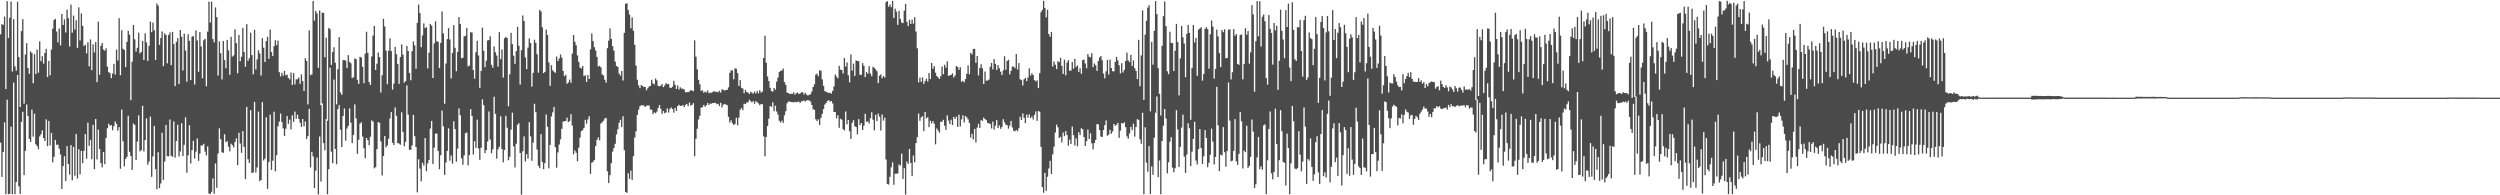 <?xml version="1.0" encoding="UTF-8"?>
<svg xmlns="http://www.w3.org/2000/svg" width="1920" height="150">
  <path d="M0 26.354h1v83.237H0zM1 18.421h1v117.457H1zM2 19.195h1v97.558H2zM3 12.801h1v81.199H3zM4 68.402h1v80.763H4zM5 0.871h1v75.662H5zM6 29.210h1v119.918H6zM7 13.684h1v135.211H7zM8 1.124h1v96.124H8zM9 54.927h1v94.109H9zM10 14.751h1v48.690H10zM11 51.000h1v98.141H11zM12 54.247h1v85.538H12zM13 1.331h1v56.264H13zM14 43.811h1v99.287H14zM15 82.174h1v66.781H15zM16 23.885h1v69.693H16zM17 14.695h1v71.183H17zM18 79.596h1v54.866H18zM19 41.879h1v73.919H19zM20 33.103h1v47.176H20zM21 52.108h1v36.857H21zM22 56.660h1v50.031H22zM23 39.483h1v69.465H23zM24 40.762h1v43.466H24zM25 63.869h1v41.067H25zM26 41.607h1v45.761H26zM27 56.897h1v53.900H27zM28 38.017h1v74.195H28zM29 55.785h1v58.848H29zM30 31.755h1v73.034H30zM31 46.999h1v56.110H31zM32 43.103h1v57.035H32zM33 48.848h1v57.182H33zM34 40.685h1v67.613H34zM35 37.551h1v54.084H35zM36 59.192h1v53.072H36zM37 46.817h1v46.082H37zM38 57.746h1v53.910H38zM39 38.024h1v64.060H39zM40 22.022h1v102.668H40zM41 15.302h1v105.103H41zM42 14.423h1v93.007H42zM43 24.161h1v87.049H43zM44 32.624h1v78.481H44zM45 21.878h1v92.249H45zM46 34.817h1v83.812H46zM47 10.728h1v134.376H47zM48 19.144h1v108.380H48zM49 14.837h1v105.158H49zM50 25.008h1v114.060H50zM51 7.392h1v104.820H51zM52 13.909h1v112.124H52zM53 35.732h1v98.359H53zM54 3.534h1v107.899H54zM55 25.085h1v113.401H55zM56 11.973h1v100.860H56zM57 22.712h1v112.256H57zM58 15.544h1v87.335H58zM59 36.826h1v100.314H59zM60 5.637h1v109.024H60zM61 31.021h1v102.919H61zM62 10.321h1v105.559H62zM63 19.873h1v105.358H63zM64 35.266h1v80.557H64zM65 34.299h1v68.671H65zM66 41.001h1v80.906H66zM67 32.390h1v61.821H67zM68 50.953h1v61.054H68zM69 30.298h1v77.128H69zM70 53.845h1v68.403H70zM71 34.071h1v61.834H71zM72 40.297h1v89.649H72zM73 32.350h1v59.034H73zM74 63.090h1v59.382H74zM75 16.613h1v82.919H75zM76 57.384h1v57.112H76zM77 35.229h1v90.045H77zM78 33.099h1v95.451H78zM79 38.161h1v78.548H79zM80 38.922h1v87.159H80zM81 37.134h1v68.749H81zM82 51.164h1v47.319H82zM83 55.382h1v39.644H83zM84 56.218h1v40.355H84zM85 60.023h1v35.992H85zM86 56.547h1v43.481H86zM87 48.982h1v47.904H87zM88 57.261h1v36.044H88zM89 38.113h1v57.017H89zM90 46.423h1v53.952H90zM91 13.919h1v83.702H91zM92 57.756h1v71.885H92zM93 23.267h1v60.834H93zM94 37.453h1v71.046H94zM95 38.410h1v89.380H95zM96 51.518h1v70.661H96zM97 32.161h1v88.306H97zM98 23.651h1v65.227H98zM99 26.618h1v89.954H99zM100 76.946h1v42.844H100zM101 47.392h1v83.122H101zM102 19.152h1v75.766H102zM103 30.219h1v65.663H103zM104 39.583h1v83.280H104zM105 36.706h1v72.117H105zM106 25.120h1v63.521H106zM107 40.947h1v75.285H107zM108 39.875h1v75.427H108zM109 31.486h1v49.810H109zM110 46.064h1v70.220H110zM111 25.581h1v81.995H111zM112 32.552h1v58.380H112zM113 46.784h1v79.676H113zM114 35.161h1v88.891H114zM115 16.562h1v72.990H115zM116 24.687h1v111.134H116zM117 17.321h1v102.786H117zM118 23.229h1v73.498H118zM119 45.990h1v83.890H119zM120 2.645h1v142.670H120zM121 4.329h1v112.555H121zM122 34.503h1v109.971H122zM123 29.245h1v111.656H123zM124 24.179h1v77.827H124zM125 50.807h1v87.324H125zM126 25.599h1v98.478H126zM127 26.910h1v69.102H127zM128 48.663h1v71.295H128zM129 26.842h1v93.232H129zM130 24.879h1v66.871H130zM131 50.014h1v69.690H131zM132 24.479h1v95.972H132zM133 33.842h1v59.453H133zM134 66.172h1v54.902H134zM135 32.140h1v76.107H135zM136 29.271h1v66.484H136zM137 64.565h1v55.680H137zM138 23.051h1v93.217H138zM139 28.207h1v66.471H139zM140 54.125h1v65.735H140zM141 25.832h1v85.387H141zM142 38.824h1v51.262H142zM143 62.731h1v69.913H143zM144 26.321h1v93.047H144zM145 31.374h1v64.821H145zM146 61.496h1v64.119H146zM147 28.200h1v87.097H147zM148 27.689h1v80.468H148zM149 64.871h1v56.885H149zM150 23.345h1v93.152H150zM151 31.089h1v75.271H151zM152 55.079h1v68.470H152zM153 24.599h1v93.402H153zM154 35.705h1v76.015H154zM155 60.068h1v51.631H155zM156 30.871h1v79.546H156zM157 29.775h1v86.618H157zM158 66.268h1v53.018H158zM159 24.263h1v88.173H159zM160 1.221h1v147.387H160zM161 17.297h1v131.676H161zM162 1.281h1v146.003H162zM163 30.010h1v106.977H163zM164 32.495h1v116.228H164zM165 5.704h1v119.789H165zM166 13.120h1v131.127H166zM167 58.083h1v59.826H167zM168 31.837h1v66.792H168zM169 40.860h1v66.058H169zM170 61.012h1v55.943H170zM171 31.417h1v85.994H171zM172 46.138h1v56.967H172zM173 52.465h1v56.745H173zM174 30.595h1v77.836H174zM175 38.651h1v74.056H175zM176 57.437h1v58.794H176zM177 28.270h1v82.082H177zM178 43.495h1v67.978H178zM179 42.542h1v70.654H179zM180 22.595h1v86.445H180zM181 33.197h1v73.161H181zM182 56.266h1v70.565H182zM183 26.890h1v75.121H183zM184 47.035h1v63.228H184zM185 43.638h1v73.779H185zM186 21.382h1v79.217H186zM187 40.028h1v72.784H187zM188 51.299h1v86.255H188zM189 18.516h1v63.616H189zM190 46.754h1v75.567H190zM191 44.698h1v80.480H191zM192 25.126h1v59.460H192zM193 42.328h1v90.485H193zM194 57.062h1v75.374H194zM195 22.834h1v55.465H195zM196 53.427h1v79.047H196zM197 45.600h1v83.003H197zM198 38.615h1v47.104H198zM199 41.081h1v98.027H199zM200 57.986h1v80.258H200zM201 29.265h1v49.193H201zM202 36.584h1v86.650H202zM203 47.598h1v74.183H203zM204 31.573h1v58.521H204zM205 28.257h1v116.805H205zM206 45.155h1v79.302H206zM207 22.669h1v65.376H207zM208 40.001h1v90.477H208zM209 43.128h1v80.314H209zM210 35.430h1v50.326H210zM211 30.855h1v100.726H211zM212 34.739h1v84.398H212zM213 31.191h1v65.850H213zM214 55.426h1v37.990H214zM215 58.727h1v28.495H215zM216 55.893h1v37.846H216zM217 58.047h1v40.566H217zM218 54.529h1v49.863H218zM219 57.841h1v40.995H219zM220 57.303h1v31.732H220zM221 59.926h1v35.182H221zM222 60.977h1v30.918H222zM223 55.743h1v43.656H223zM224 65.226h1v23.357H224zM225 56.206h1v37.318H225zM226 64.792h1v20.924H226zM227 60.920h1v30.272H227zM228 60.899h1v27.209H228zM229 59.515h1v31.899H229zM230 64.394h1v29.843H230zM231 57.138h1v40.285H231zM232 62.317h1v29.073H232zM233 69.898h1v27.102H233zM234 44.709h1v48.547H234zM235 46.795h1v59.917H235zM236 80.159h1v24.416H236zM237 23.311h1v60.314H237zM238 57.765h1v70.816H238zM239 57.077h1v59.550H239zM240 0.760h1v119.368H240zM241 15.830h1v128.552H241zM242 8.369h1v122.725H242zM243 10.269h1v110.751H243zM244 52.080h1v97.167H244zM245 8.021h1v96.770H245zM246 80.825h1v58.631H246zM247 9.734h1v69.677H247zM248 9.932h1v100.009H248zM249 44.054h1v71.329H249zM250 28.984h1v62.575H250zM251 92.716h1v56.412H251zM252 21.467h1v108.462H252zM253 22.398h1v29.593H253zM254 49.836h1v66.667H254zM255 40.015h1v85.315H255zM256 36.311h1v24.801H256zM257 48.174h1v66.315H257zM258 80.159h1v45.978H258zM259 53.165h1v30.602H259zM260 28.498h1v52.233H260zM261 71.060h1v28.516H261zM262 72.830h1v40.063H262zM263 46.168h1v42.923H263zM264 46.134h1v37.094H264zM265 46.604h1v61.497H265zM266 52.253h1v46.440H266zM267 42.333h1v54.347H267zM268 47.468h1v35.785H268zM269 48.570h1v45.662H269zM270 59.974h1v49.968H270zM271 59.331h1v44.316H271zM272 44.875h1v35.301H272zM273 45.487h1v45.420H273zM274 61.273h1v56.896H274zM275 64.415h1v42.900H275zM276 43.633h1v51.360H276zM277 44.210h1v49.735H277zM278 51.336h1v53.518H278zM279 63.923h1v49.961H279zM280 41.196h1v80.290H280zM281 24.371h1v81.627H281zM282 40.539h1v67.113H282zM283 63.084h1v48.414H283zM284 65.209h1v39.786H284zM285 43.435h1v49.052H285zM286 27.314h1v66.063H286zM287 19.884h1v109.409H287zM288 53.781h1v74.570H288zM289 48.938h1v65.593H289zM290 40.316h1v53.389H290zM291 43.771h1v50.657H291zM292 71.047h1v37.580H292zM293 57.773h1v76.998H293zM294 14.442h1v105.374H294zM295 20.307h1v84.186H295zM296 38.873h1v74.278H296zM297 64.649h1v47.001H297zM298 38.985h1v67.556H298zM299 29.393h1v61.620H299zM300 39.244h1v46.835H300zM301 68.831h1v40.777H301zM302 64.197h1v47.157H302zM303 35.980h1v46.575H303zM304 41.644h1v47.335H304zM305 49.244h1v60.653H305zM306 64.412h1v45.859H306zM307 43.811h1v67.344H307zM308 34.077h1v52.179H308zM309 42.040h1v59.379H309zM310 63.402h1v48.906H310zM311 62.384h1v46.594H311zM312 35.220h1v30.432H312zM313 39.146h1v48.873H313zM314 56.087h1v58.957H314zM315 61.624h1v53.427H315zM316 39.330h1v72.330H316zM317 31.837h1v56.423H317zM318 34.886h1v69.725H318zM319 52.813h1v60.107H319zM320 17.568h1v130.159H320zM321 3.474h1v118.839H321zM322 10.101h1v119.392H322zM323 36.225h1v102.970H323zM324 27.205h1v97.765H324zM325 17.947h1v109.305H325zM326 21.604h1v84.374H326zM327 20.875h1v110.613H327zM328 52.555h1v72.961H328zM329 40.442h1v82.402H329zM330 18.477h1v80.289H330zM331 19.680h1v73.196H331zM332 59.910h1v66.021H332zM333 33.378h1v80.025H333zM334 16.389h1v86.163H334zM335 31.763h1v70.858H335zM336 32.127h1v83.809H336zM337 52.250h1v77.737H337zM338 32.951h1v86.260H338zM339 8.884h1v76.012H339zM340 25.655h1v71.349H340zM341 79.682h1v54.635H341zM342 48.819h1v75.941H342zM343 30.043h1v85.856H343zM344 21.568h1v76.985H344zM345 30.310h1v93.096H345zM346 60.273h1v59.132H346zM347 40.658h1v85.033H347zM348 19.375h1v73.783H348zM349 36.715h1v62.448H349zM350 54.756h1v69.481H350zM351 39.840h1v74.272H351zM352 13.040h1v70.226H352zM353 18.390h1v70.071H353zM354 44.702h1v76.962H354zM355 44.298h1v82.220H355zM356 27.944h1v91.442H356zM357 27.492h1v74.866H357zM358 21.453h1v80.311H358zM359 50.996h1v76.087H359zM360 50.428h1v68.684H360zM361 24.749h1v59.082H361zM362 24.954h1v64.149H362zM363 53.788h1v64.830H363zM364 60.380h1v48.085H364zM365 40.072h1v73.497H365zM366 31.332h1v60.550H366zM367 42.596h1v71.471H367zM368 67.444h1v55.322H368zM369 54.486h1v58.997H369zM370 21.179h1v55.164H370zM371 39.018h1v41.717H371zM372 51.544h1v66.070H372zM373 46.662h1v68.515H373zM374 31.087h1v77.601H374zM375 30.755h1v54.855H375zM376 27.861h1v79.319H376zM377 49.752h1v67.949H377zM378 51.993h1v62.630H378zM379 35.651h1v38.665H379zM380 40.156h1v47.350H380zM381 42.623h1v79.248H381zM382 51.149h1v63.550H382zM383 24.619h1v88.053H383zM384 45.468h1v43.836H384zM385 38.005h1v76.407H385zM386 59.545h1v65.136H386zM387 29.387h1v85.887H387zM388 28.327h1v60.678H388zM389 29.192h1v68.912H389zM390 81.613h1v41.456H390zM391 57.047h1v63.345H391zM392 25.167h1v74.371H392zM393 33.888h1v52.641H393zM394 42.820h1v69.628H394zM395 49.000h1v79.567H395zM396 39.284h1v71.101H396zM397 20.596h1v75.180H397zM398 35.126h1v59.466H398zM399 64.991h1v52.501H399zM400 38.521h1v110.970H400zM401 11.888h1v104.306H401zM402 16.107h1v88.643H402zM403 44.059h1v80.008H403zM404 53.119h1v65.287H404zM405 36.537h1v85.264H405zM406 29.440h1v64.351H406zM407 33.036h1v71.685H407zM408 66.581h1v56.923H408zM409 55.910h1v53.545H409zM410 30.512h1v49.166H410zM411 32.947h1v53.271H411zM412 41.609h1v73.209H412zM413 55.825h1v71.468H413zM414 7.570h1v121.554H414zM415 8.780h1v94.224H415zM416 20.983h1v103.338H416zM417 56.188h1v73.756H417zM418 55.234h1v70.043H418zM419 22.748h1v65.195H419zM420 26.954h1v70.391H420zM421 47.948h1v81.318H421zM422 65.902h1v45.335H422zM423 50.094h1v39.355H423zM424 53.890h1v32.458H424zM425 55.070h1v27.055H425zM426 55.929h1v57.138H426zM427 43.420h1v85.410H427zM428 46.907h1v70.154H428zM429 44.915h1v66.062H429zM430 41.804h1v65.224H430zM431 44.281h1v54.649H431zM432 54.513h1v38.901H432zM433 58.529h1v34.614H433zM434 57.447h1v35.428H434zM435 64.351h1v26.035H435zM436 63.291h1v30.621H436zM437 61.136h1v31.756H437zM438 63.530h1v24.165H438zM439 41.141h1v55.305H439zM440 26.862h1v91.730H440zM441 32.041h1v83.503H441zM442 34.781h1v82.542H442zM443 42.547h1v81.316H443zM444 47.535h1v65.861H444zM445 51.935h1v53.778H445zM446 52.571h1v48.172H446zM447 50.666h1v49.349H447zM448 58.539h1v39.684H448zM449 57.751h1v34.309H449zM450 62.988h1v31.964H450zM451 57.647h1v34.102H451zM452 60.660h1v28.654H452zM453 37.892h1v95.655H453zM454 25.647h1v99.346H454zM455 31.575h1v92.669H455zM456 36.261h1v86.619H456zM457 38.767h1v73.430H457zM458 43.698h1v63.729H458zM459 51.023h1v54.439H459zM460 50.537h1v57.302H460zM461 51.718h1v43.174H461zM462 57.130h1v36.770H462zM463 57.957h1v34.775H463zM464 61.250h1v29.763H464zM465 63.418h1v27.159H465zM466 37.008h1v94.563H466zM467 31.204h1v109.402H467zM468 21.770h1v112.731H468zM469 29.891h1v95.399H469zM470 35.485h1v80.921H470zM471 38.789h1v74.867H471zM472 47.308h1v63.138H472zM473 50.684h1v52.557H473zM474 51.419h1v47.881H474zM475 56.503h1v37.870H475zM476 58.038h1v33.995H476zM477 54.501h1v43.112H477zM478 61.870h1v27.422H478zM479 25.215h1v90.210H479zM480 2.838h1v144.601H480zM481 2.560h1v145.548H481zM482 7.801h1v125.208H482zM483 11.210h1v126.092H483zM484 21.716h1v109.328H484zM485 13.333h1v124.780H485zM486 23.669h1v96.303H486zM487 34.379h1v71.261H487zM488 50.393h1v50.525H488zM489 61.219h1v27.059H489zM490 65.618h1v18.666H490zM491 67.719h1v13.869H491zM492 65.319h1v15.453H492zM493 66.079h1v14.886H493zM494 66.862h1v14.122H494zM495 66.731h1v15.522H495zM496 69.370h1v11.848H496zM497 67.767h1v13.226H497zM498 66.469h1v14.586H498zM499 66.010h1v18.150H499zM500 61.290h1v22.866H500zM501 64.072h1v23.565H501zM502 64.801h1v21.494H502zM503 60.306h1v26.619H503zM504 61.707h1v24.009H504zM505 65.929h1v16.966H505zM506 66.238h1v14.356H506zM507 65.775h1v17.804H507zM508 64.584h1v22.858H508zM509 66.918h1v18.314H509zM510 65.575h1v21.400H510zM511 63.780h1v22.578H511zM512 64.669h1v18.548H512zM513 64.453h1v22.016H513zM514 67.343h1v16.297H514zM515 67.509h1v15.049H515zM516 66.510h1v17.259H516zM517 62.062h1v24.500H517zM518 65.025h1v17.800H518zM519 68.346h1v16.865H519zM520 65.619h1v15.785H520zM521 68.763h1v11.697H521zM522 67.073h1v14.341H522zM523 68.138h1v13.093H523zM524 68.084h1v12.606H524zM525 68.767h1v13.533H525zM526 70.901h1v9.651H526zM527 70.700h1v9.054H527zM528 70.777h1v10.754H528zM529 70.223h1v8.495H529zM530 69.321h1v11.781H530zM531 69.445h1v11.086H531zM532 70.025h1v9.226H532zM533 30.996h1v88.987H533zM534 43.508h1v63.098H534zM535 53.259h1v45.628H535zM536 61.297h1v30.456H536zM537 64.787h1v24.123H537zM538 69.789h1v12.884H538zM539 69.318h1v13.005H539zM540 71.184h1v9.418H540zM541 70.352h1v11.634H541zM542 70.950h1v9.881H542zM543 69.476h1v9.597H543zM544 71.568h1v9.033H544zM545 71.109h1v8.434H545zM546 71.235h1v8.433H546zM547 70.562h1v8.451H547zM548 69.921h1v9.249H548zM549 70.746h1v8.219H549zM550 70.410h1v9.661H550zM551 70.853h1v8.850H551zM552 69.740h1v11.704H552zM553 71.047h1v7.904H553zM554 68.630h1v13.893H554zM555 68.925h1v11.483H555zM556 69.559h1v10.248H556zM557 69.039h1v11.280H557zM558 69.057h1v11.752H558zM559 67.085h1v22.613H559zM560 55.928h1v38.193H560zM561 53.990h1v38.349H561zM562 54.076h1v40.546H562zM563 60.896h1v35.089H563zM564 52.464h1v42.725H564zM565 52.795h1v37.633H565zM566 56.109h1v40.161H566zM567 65.979h1v24.354H567zM568 61.498h1v22.750H568zM569 67.419h1v15.457H569zM570 68.008h1v16.694H570zM571 71.582h1v8.019H571zM572 68.947h1v11.022H572zM573 70.617h1v8.068H573zM574 71.050h1v7.519H574zM575 72.184h1v4.447H575zM576 70.457h1v7.232H576zM577 71.150h1v7.546H577zM578 71.923h1v5.740H578zM579 70.339h1v9.359H579zM580 71.783h1v5.885H580zM581 69.925h1v8.596H581zM582 71.644h1v7.783H582zM583 69.281h1v11.533H583zM584 71.054h1v8.749H584zM585 70.300h1v9.776H585zM586 44.557h1v60.214H586zM587 27.380h1v92.647H587zM588 48.223h1v56.959H588zM589 58.728h1v38.074H589zM590 62.253h1v28.864H590zM591 67.444h1v13.973H591zM592 69.904h1v12.166H592zM593 70.448h1v8.149H593zM594 67.536h1v17.850H594zM595 68.878h1v12.316H595zM596 62.707h1v22.964H596zM597 59.567h1v28.520H597zM598 55.273h1v37.428H598zM599 54.386h1v39.739H599zM600 54.164h1v38.524H600zM601 52.642h1v41.712H601zM602 63.024h1v25.576H602zM603 65.104h1v20.367H603zM604 71.070h1v8.307H604zM605 71.477h1v6.575H605zM606 72.191h1v5.735H606zM607 71.944h1v6.449H607zM608 72.184h1v6.195H608zM609 70.909h1v7.757H609zM610 72.600h1v5.580H610zM611 71.566h1v6.975H611zM612 71.079h1v7.169H612zM613 72.196h1v5.854H613zM614 71.782h1v7.273H614zM615 70.916h1v6.938H615zM616 70.881h1v6.717H616zM617 72.627h1v4.546H617zM618 71.266h1v6.726H618zM619 72.629h1v4.477H619zM620 73.346h1v3.633H620zM621 72.855h1v4.342H621zM622 72.337h1v5.676H622zM623 70.267h1v10.349H623zM624 66.810h1v17.014H624zM625 64.669h1v19.740H625zM626 57.426h1v34.132H626zM627 56.575h1v36.461H627zM628 58.590h1v33.086H628zM629 53.983h1v42.044H629zM630 54.374h1v36.148H630zM631 60.995h1v26.476H631zM632 65.915h1v17.902H632zM633 69.972h1v10.331H633zM634 70.492h1v8.561H634zM635 71.077h1v6.464H635zM636 71.377h1v5.505H636zM637 71.287h1v6.832H637zM638 71.883h1v5.689H638zM639 69.801h1v9.648H639zM640 66.381h1v19.511H640zM641 57.316h1v28.726H641zM642 58.780h1v32.152H642zM643 60.144h1v28.376H643zM644 50.516h1v47.625H644zM645 53.465h1v37.767H645zM646 53.754h1v38.154H646zM647 56.451h1v42.740H647zM648 44.471h1v55.788H648zM649 51.119h1v34.505H649zM650 47.974h1v47.508H650zM651 57.783h1v34.321H651zM652 63.217h1v37.590H652zM653 41.826h1v64.854H653zM654 54.232h1v40.141H654zM655 48.866h1v43.484H655zM656 58.341h1v38.676H656zM657 46.325h1v51.278H657zM658 46.863h1v56.377H658zM659 47.004h1v44.508H659zM660 57.503h1v38.550H660zM661 57.390h1v37.049H661zM662 48.471h1v51.350H662zM663 50.611h1v45.932H663zM664 59.210h1v28.131H664zM665 55.337h1v38.190H665zM666 56.646h1v36.578H666zM667 50.828h1v43.974H667zM668 56.401h1v34.375H668zM669 58.446h1v27.762H669zM670 51.142h1v40.801H670zM671 52.191h1v47.879H671zM672 53.231h1v34.982H672zM673 54.675h1v38.246H673zM674 63.802h1v23.375H674zM675 58.110h1v31.470H675zM676 57.155h1v43.088H676zM677 60.128h1v27.812H677zM678 58.383h1v34.238H678zM679 59.568h1v30.796H679zM680 1.640h1v120.818H680zM681 0.851h1v140.406H681zM682 5.176h1v136.541H682zM683 3.489h1v132.308H683zM684 5.514h1v122.984H684zM685 0.649h1v124.061H685zM686 13.783h1v128.100H686zM687 6.664h1v126.762H687zM688 8.969h1v124.396H688zM689 19.115h1v114.090H689zM690 8.407h1v117.936H690zM691 14.565h1v112.623H691zM692 17.343h1v100.696H692zM693 17.747h1v119.687H693zM694 8.163h1v121.001H694zM695 2.989h1v146.484H695zM696 16.752h1v107.311H696zM697 20.041h1v105.853H697zM698 15.178h1v99.264H698zM699 18.356h1v106.732H699zM700 15.112h1v120.141H700zM701 18.202h1v101.230H701zM702 13.264h1v111.387H702zM703 24.209h1v85.654H703zM704 37.079h1v68.309H704zM705 63.293h1v23.926H705zM706 59.619h1v33.151H706zM707 62.754h1v27.446H707zM708 59.462h1v29.769H708zM709 64.393h1v36.341H709zM710 62.208h1v23.765H710zM711 60.422h1v30.512H711zM712 62.637h1v27.384H712zM713 55.990h1v41.646H713zM714 60.715h1v32.071H714zM715 48.314h1v46.477H715zM716 52.735h1v40.259H716zM717 50.782h1v44.229H717zM718 55.815h1v55.036H718zM719 58.394h1v40.286H719zM720 59.489h1v40.780H720zM721 60.612h1v41.318H721zM722 58.498h1v35.068H722zM723 51.043h1v42.379H723zM724 56.974h1v35.029H724zM725 49.697h1v46.791H725zM726 51.909h1v47.891H726zM727 47.050h1v41.544H727zM728 58.382h1v34.239H728zM729 57.770h1v37.530H729zM730 57.559h1v34.349H730zM731 56.314h1v39.673H731zM732 59.490h1v30.294H732zM733 57.932h1v33.473H733zM734 50.750h1v38.837H734zM735 51.383h1v46.064H735zM736 53.623h1v34.485H736zM737 51.608h1v45.574H737zM738 62.840h1v28.876H738zM739 62.068h1v26.499H739zM740 63.211h1v30.802H740zM741 60.722h1v28.293H741zM742 56.694h1v33.397H742zM743 50.224h1v41.486H743zM744 57.012h1v37.431H744zM745 40.667h1v65.021H745zM746 41.773h1v60.969H746zM747 37.624h1v69.526H747zM748 37.419h1v61.568H748zM749 48.267h1v61.134H749zM750 42.956h1v55.045H750zM751 57.928h1v37.118H751zM752 52.162h1v46.088H752zM753 49.376h1v42.853H753zM754 52.457h1v40.491H754zM755 64.503h1v25.831H755zM756 54.937h1v36.526H756zM757 61.979h1v30.318H757zM758 61.796h1v32.621H758zM759 61.150h1v33.510H759zM760 51.246h1v43.940H760zM761 48.327h1v50.336H761zM762 53.250h1v40.129H762zM763 45.381h1v54.161H763zM764 49.064h1v47.470H764zM765 53.778h1v38.456H765zM766 49.977h1v48.308H766zM767 52.436h1v43.902H767zM768 55.021h1v43.916H768zM769 57.588h1v39.921H769zM770 54.091h1v37.446H770zM771 43.147h1v50.823H771zM772 53.503h1v42.266H772zM773 46.789h1v49.412H773zM774 45.892h1v52.901H774zM775 57.113h1v39.367H775zM776 54.381h1v38.494H776zM777 51.086h1v46.824H777zM778 51.093h1v49.222H778zM779 52.331h1v48.567H779zM780 41.484h1v58.351H780zM781 53.330h1v47.510H781zM782 48.432h1v50.058H782zM783 60.883h1v28.801H783zM784 61.479h1v30.754H784zM785 65.626h1v21.522H785zM786 60.881h1v29.584H786zM787 59.734h1v34.762H787zM788 62.288h1v25.724H788zM789 59.604h1v30.778H789zM790 52.437h1v35.374H790zM791 58.018h1v32.653H791zM792 56.204h1v33.259H792zM793 57.578h1v34.196H793zM794 61.522h1v26.702H794zM795 62.489h1v23.098H795zM796 61.625h1v31.132H796zM797 67.705h1v17.481H797zM798 56.187h1v29.626H798zM799 9.350h1v103.400H799zM800 7.570h1v136.076H800zM801 0.688h1v147.324H801zM802 6.179h1v126.678H802zM803 13.334h1v133.199H803zM804 7.414h1v128.294H804zM805 26.161h1v103.211H805zM806 28.254h1v95.264H806zM807 24.465h1v109.264H807zM808 51.072h1v67.483H808zM809 47.237h1v65.477H809zM810 49.735h1v52.033H810zM811 53.113h1v42.618H811zM812 47.066h1v50.738H812zM813 47.754h1v58.254H813zM814 44.382h1v60.694H814zM815 50.581h1v58.789H815zM816 56.782h1v44.995H816zM817 45.785h1v58.826H817zM818 57.780h1v42.927H818zM819 48.048h1v55.675H819zM820 46.159h1v65.745H820zM821 54.272h1v53.012H821zM822 54.191h1v56.327H822zM823 47.660h1v49.537H823zM824 52.683h1v51.104H824zM825 45.171h1v66.592H825zM826 51.386h1v54.927H826zM827 50.280h1v62.073H827zM828 55.258h1v46.302H828zM829 52.441h1v51.292H829zM830 56.607h1v41.898H830zM831 46.153h1v53.180H831zM832 45.794h1v59.449H832zM833 48.747h1v63.363H833zM834 52.434h1v56.009H834zM835 41.477h1v58.075H835zM836 43.589h1v63.143H836zM837 44.089h1v58.311H837zM838 40.877h1v69.199H838zM839 51.565h1v63.121H839zM840 48.756h1v61.189H840zM841 50.163h1v57.310H841zM842 54.430h1v40.829H842zM843 46.915h1v48.558H843zM844 44.162h1v55.729H844zM845 43.050h1v61.793H845zM846 46.261h1v58.965H846zM847 56.542h1v43.351H847zM848 60.151h1v35.987H848zM849 54.786h1v37.672H849zM850 45.974h1v58.281H850zM851 57.223h1v46.199H851zM852 45.706h1v53.986H852zM853 52.249h1v50.452H853zM854 54.697h1v46.324H854zM855 54.849h1v40.362H855zM856 47.526h1v49.061H856zM857 43.701h1v52.142H857zM858 46.407h1v48.007H858zM859 50.187h1v55.706H859zM860 56.351h1v44.017H860zM861 48.507h1v45.963H861zM862 55.650h1v39.349H862zM863 53.670h1v40.293H863zM864 46.860h1v50.772H864zM865 40.382h1v64.337H865zM866 46.378h1v60.172H866zM867 47.645h1v54.750H867zM868 42.139h1v55.277H868zM869 50.634h1v49.367H869zM870 46.331h1v48.691H870zM871 52.433h1v52.540H871zM872 54.530h1v43.011H872zM873 60.738h1v30.854H873zM874 30.568h1v61.422H874zM875 66.276h1v40.698H875zM876 42.536h1v67.861H876zM877 7.916h1v78.699H877zM878 76.708h1v72.417H878zM879 26.669h1v71.101H879zM880 15.987h1v108.903H880zM881 5.884h1v126.031H881zM882 3.986h1v108.257H882zM883 85.513h1v63.460H883zM884 32.155h1v95.687H884zM885 49.671h1v84.599H885zM886 23.644h1v82.174H886zM887 0.859h1v85.699H887zM888 10.790h1v63.315H888zM889 52.279h1v83.824H889zM890 72.056h1v51.214H890zM891 88.713h1v60.445H891zM892 35.165h1v73.108H892zM893 12.456h1v84.124H893zM894 1.140h1v82.604H894zM895 20.047h1v70.957H895zM896 54.802h1v78.299H896zM897 56.951h1v67.675H897zM898 24.341h1v84.486H898zM899 32.916h1v72.429H899zM900 33.099h1v95.654H900zM901 54.580h1v77.748H901zM902 38.987h1v90.214H902zM903 18.314h1v66.318H903zM904 32.342h1v67.021H904zM905 73.277h1v54.907H905zM906 44.856h1v67.900H906zM907 19.909h1v78.094H907zM908 28.635h1v59.440H908zM909 33.470h1v86.819H909zM910 59.298h1v73.499H910zM911 25.986h1v92.666H911zM912 19.104h1v75.538H912zM913 25.261h1v73.224H913zM914 92.005h1v35.535H914zM915 52.135h1v64.298H915zM916 19.128h1v87.509H916zM917 32.558h1v61.053H917zM918 29.077h1v94.250H918zM919 58.203h1v68.178H919zM920 22.694h1v91.834H920zM921 21.913h1v77.227H921zM922 20.960h1v92.759H922zM923 61.944h1v63.942H923zM924 56.871h1v63.119H924zM925 22.158h1v77.724H925zM926 20.778h1v85.182H926zM927 22.332h1v106.108H927zM928 52.717h1v72.288H928zM929 26.324h1v92.508H929zM930 15.712h1v83.095H930zM931 20.400h1v88.391H931zM932 60.348h1v65.959H932zM933 52.904h1v67.683H933zM934 22.701h1v43.949H934zM935 27.939h1v68.259H935zM936 40.750h1v90.681H936zM937 51.521h1v67.224H937zM938 23.059h1v96.345H938zM939 24.724h1v72.890H939zM940 22.483h1v94.382H940zM941 44.723h1v83.326H941zM942 44.531h1v71.510H942zM943 22.786h1v40.543H943zM944 22.496h1v70.128H944zM945 61.001h1v62.887H945zM946 55.427h1v67.963H946zM947 22.374h1v93.510H947zM948 27.476h1v64.042H948zM949 26.132h1v97.712H949zM950 49.046h1v77.587H950zM951 49.814h1v68.399H951zM952 26.802h1v59.294H952zM953 26.459h1v66.789H953zM954 60.908h1v68.491H954zM955 49.031h1v66.586H955zM956 21.681h1v95.220H956zM957 26.674h1v69.884H957zM958 23.855h1v105.082H958zM959 48.909h1v78.528H959zM960 40.184h1v80.360H960zM961 4.014h1v87.806H961zM962 11.063h1v90.030H962zM963 70.449h1v73.972H963zM964 31.630h1v109.914H964zM965 0.800h1v120.108H965zM966 27.965h1v77.148H966zM967 0.912h1v129.009H967zM968 35.752h1v92.007H968zM969 12.834h1v117.567H969zM970 11.169h1v85.211H970zM971 16.326h1v79.224H971zM972 59.962h1v89.159H972zM973 64.951h1v58.164H973zM974 11.540h1v87.472H974zM975 22.187h1v63.418H975zM976 25.311h1v107.834H976zM977 49.621h1v88.163H977zM978 17.652h1v114.326H978zM979 23.365h1v60.083H979zM980 19.742h1v90.914H980zM981 68.971h1v66.955H981zM982 46.717h1v76.327H982zM983 7.401h1v77.245H983zM984 23.653h1v77.134H984zM985 30.352h1v93.980H985zM986 44.693h1v80.360H986zM987 7.853h1v134.627H987zM988 20.718h1v81.885H988zM989 2.841h1v110.803H989zM990 51.923h1v97.214H990zM991 62.339h1v63.131H991zM992 1.736h1v79.643H992zM993 22.913h1v70.143H993zM994 45.466h1v83.962H994zM995 46.851h1v83.215H995zM996 20.898h1v108.280H996zM997 20.972h1v79.767H997zM998 15.186h1v103.576H998zM999 39.151h1v92.473H999zM1000 58.838h1v65.279H1000zM1001 15.438h1v67.106H1001zM1002 12.118h1v85.171H1002zM1003 61.332h1v79.899H1003zM1004 59.503h1v62.559H1004zM1005 24.927h1v98.343H1005zM1006 29.277h1v77.015H1006zM1007 30.053h1v98.081H1007zM1008 50.096h1v88.769H1008zM1009 37.484h1v96.401H1009zM1010 13.120h1v96.033H1010zM1011 26.265h1v78.346H1011zM1012 78.950h1v53.449H1012zM1013 59.855h1v81.403H1013zM1014 16.860h1v86.109H1014zM1015 12.362h1v72.153H1015zM1016 21.530h1v113.835H1016zM1017 61.727h1v70.655H1017zM1018 24.869h1v111.536H1018zM1019 12.239h1v75.160H1019zM1020 24.070h1v53.148H1020zM1021 73.568h1v66.439H1021zM1022 59.666h1v68.372H1022zM1023 7.774h1v90.912H1023zM1024 30.733h1v63.912H1024zM1025 22.301h1v102.254H1025zM1026 44.630h1v76.429H1026zM1027 25.165h1v109.913H1027zM1028 17.724h1v76.826H1028zM1029 20.895h1v80.727H1029zM1030 66.807h1v75.622H1030zM1031 62.666h1v56.503H1031zM1032 19.049h1v78.598H1032zM1033 25.540h1v74.361H1033zM1034 36.013h1v97.505H1034zM1035 55.464h1v58.381H1035zM1036 29.701h1v105.243H1036zM1037 26.384h1v71.194H1037zM1038 28.695h1v93.896H1038zM1039 61.408h1v72.821H1039zM1040 55.514h1v70.378H1040zM1041 13.159h1v69.538H1041zM1042 29.302h1v64.019H1042zM1043 26.745h1v101.047H1043zM1044 47.913h1v81.141H1044zM1045 16.562h1v117.798H1045zM1046 18.981h1v87.420H1046zM1047 13.819h1v114.620H1047zM1048 54.894h1v73.985H1048zM1049 48.552h1v83.095H1049zM1050 10.451h1v49.800H1050zM1051 36.034h1v59.962H1051zM1052 43.559h1v92.055H1052zM1053 52.810h1v65.553H1053zM1054 21.396h1v96.978H1054zM1055 24.337h1v73.902H1055zM1056 30.289h1v86.552H1056zM1057 52.187h1v79.325H1057zM1058 48.769h1v74.625H1058zM1059 19.695h1v65.010H1059zM1060 27.293h1v75.845H1060zM1061 71.914h1v59.303H1061zM1062 65.440h1v44.595H1062zM1063 43.060h1v34.864H1063zM1064 50.570h1v27.883H1064zM1065 58.574h1v26.502H1065zM1066 70.999h1v19.854H1066zM1067 63.509h1v34.942H1067zM1068 63.991h1v26.876H1068zM1069 64.126h1v17.694H1069zM1070 56.970h1v23.424H1070zM1071 59.160h1v22.229H1071zM1072 62.654h1v19.379H1072zM1073 65.474h1v30.827H1073zM1074 66.860h1v23.737H1074zM1075 66.714h1v24.298H1075zM1076 69.463h1v18.438H1076zM1077 56.978h1v37.721H1077zM1078 63.878h1v24.410H1078zM1079 60.725h1v23.222H1079zM1080 58.444h1v27.377H1080zM1081 55.887h1v30.595H1081zM1082 59.212h1v32.063H1082zM1083 55.403h1v33.151H1083zM1084 60.530h1v27.761H1084zM1085 62.596h1v33.231H1085zM1086 62.826h1v28.450H1086zM1087 63.030h1v25.910H1087zM1088 62.936h1v27.102H1088zM1089 60.016h1v32.032H1089zM1090 62.914h1v24.419H1090zM1091 61.733h1v23.980H1091zM1092 64.290h1v19.808H1092zM1093 63.002h1v18.845H1093zM1094 67.565h1v15.908H1094zM1095 64.552h1v18.865H1095zM1096 66.246h1v19.368H1096zM1097 63.897h1v25.738H1097zM1098 63.058h1v24.498H1098zM1099 62.564h1v27.499H1099zM1100 62.902h1v23.042H1100zM1101 63.083h1v20.108H1101zM1102 68.024h1v15.134H1102zM1103 66.596h1v14.811H1103zM1104 66.279h1v16.157H1104zM1105 69.326h1v12.178H1105zM1106 61.880h1v21.488H1106zM1107 64.586h1v19.241H1107zM1108 66.757h1v16.429H1108zM1109 67.545h1v15.519H1109zM1110 65.451h1v17.106H1110zM1111 67.098h1v17.023H1111zM1112 70.104h1v10.432H1112zM1113 66.456h1v15.828H1113zM1114 67.163h1v12.840H1114zM1115 68.718h1v13.003H1115zM1116 70.666h1v10.779H1116zM1117 66.033h1v16.177H1117zM1118 67.802h1v13.483H1118zM1119 70.400h1v10.328H1119zM1120 67.319h1v14.390H1120zM1121 67.252h1v13.961H1121zM1122 69.000h1v12.151H1122zM1123 71.121h1v9.823H1123zM1124 66.312h1v14.552H1124zM1125 68.836h1v13.586H1125zM1126 68.769h1v11.869H1126zM1127 68.931h1v12.048H1127zM1128 68.385h1v15.092H1128zM1129 69.560h1v13.016H1129zM1130 67.014h1v15.577H1130zM1131 53.781h1v34.189H1131zM1132 43.947h1v56.669H1132zM1133 76.810h1v24.950H1133zM1134 22.360h1v54.035H1134zM1135 73.732h1v60.445H1135zM1136 28.327h1v50.682H1136zM1137 30.933h1v84.094H1137zM1138 22.456h1v65.729H1138zM1139 71.499h1v54.682H1139zM1140 54.283h1v68.128H1140zM1141 52.000h1v70.038H1141zM1142 21.841h1v42.131H1142zM1143 22.045h1v52.711H1143zM1144 31.908h1v99.625H1144zM1145 77.812h1v52.296H1145zM1146 82.916h1v56.299H1146zM1147 47.870h1v55.985H1147zM1148 9.794h1v66.190H1148zM1149 29.949h1v61.645H1149zM1150 41.696h1v83.131H1150zM1151 51.363h1v62.023H1151zM1152 24.516h1v74.728H1152zM1153 28.571h1v59.534H1153zM1154 69.931h1v57.342H1154zM1155 48.478h1v68.013H1155zM1156 24.612h1v61.810H1156zM1157 22.582h1v87.353H1157zM1158 55.091h1v68.262H1158zM1159 26.778h1v87.442H1159zM1160 22.207h1v65.256H1160zM1161 29.660h1v98.244H1161zM1162 61.017h1v66.740H1162zM1163 26.884h1v96.493H1163zM1164 25.998h1v65.257H1164zM1165 30.156h1v104.105H1165zM1166 55.395h1v67.283H1166zM1167 23.239h1v72.539H1167zM1168 32.101h1v57.317H1168zM1169 71.784h1v58.121H1169zM1170 49.257h1v71.921H1170zM1171 22.130h1v69.179H1171zM1172 29.961h1v88.250H1172zM1173 59.033h1v66.117H1173zM1174 30.135h1v91.186H1174zM1175 27.727h1v64.318H1175zM1176 31.307h1v93.576H1176zM1177 59.929h1v65.035H1177zM1178 26.321h1v93.481H1178zM1179 28.786h1v58.826H1179zM1180 28.842h1v96.117H1180zM1181 60.460h1v63.118H1181zM1182 27.965h1v65.714H1182zM1183 36.201h1v54.618H1183zM1184 65.338h1v59.053H1184zM1185 49.232h1v73.591H1185zM1186 26.743h1v64.591H1186zM1187 33.450h1v84.533H1187zM1188 62.390h1v59.858H1188zM1189 31.246h1v90.568H1189zM1190 26.174h1v65.268H1190zM1191 34.575h1v86.347H1191zM1192 63.842h1v59.209H1192zM1193 21.913h1v97.456H1193zM1194 24.511h1v69.010H1194zM1195 40.212h1v90.218H1195zM1196 48.904h1v80.854H1196zM1197 12.804h1v77.392H1197zM1198 27.322h1v69.144H1198zM1199 67.094h1v64.667H1199zM1200 54.245h1v32.196H1200zM1201 67.796h1v15.554H1201zM1202 64.037h1v20.091H1202zM1203 69.047h1v11.009H1203zM1204 70.111h1v7.792H1204zM1205 43.079h1v41.460H1205zM1206 28.217h1v71.248H1206zM1207 21.798h1v114.929H1207zM1208 29.087h1v87.025H1208zM1209 20.589h1v106.006H1209zM1210 30.060h1v93.797H1210zM1211 13.126h1v57.511H1211zM1212 48.276h1v86.074H1212zM1213 30.062h1v104.269H1213zM1214 8.064h1v83.651H1214zM1215 47.073h1v88.576H1215zM1216 16.502h1v103.451H1216zM1217 20.344h1v118.886H1217zM1218 14.925h1v116.012H1218zM1219 9.809h1v121.262H1219zM1220 18.613h1v117.253H1220zM1221 15.539h1v94.313H1221zM1222 40.255h1v95.405H1222zM1223 13.435h1v99.048H1223zM1224 39.142h1v98.984H1224zM1225 9.161h1v105.227H1225zM1226 37.359h1v93.068H1226zM1227 14.918h1v105.775H1227zM1228 44.244h1v94.628H1228zM1229 12.142h1v76.818H1229zM1230 53.454h1v84.361H1230zM1231 11.730h1v99.035H1231zM1232 22.401h1v117.676H1232zM1233 10.639h1v126.082H1233zM1234 16.096h1v119.436H1234zM1235 23.897h1v109.763H1235zM1236 14.190h1v97.784H1236zM1237 41.651h1v95.299H1237zM1238 13.085h1v99.240H1238zM1239 42.923h1v69.869H1239zM1240 70.157h1v13.057H1240zM1241 72.367h1v4.943H1241zM1242 71.829h1v7.349H1242zM1243 71.359h1v7.879H1243zM1244 71.597h1v7.211H1244zM1245 72.268h1v6.559H1245zM1246 70.739h1v7.249H1246zM1247 71.363h1v7.162H1247zM1248 71.557h1v6.315H1248zM1249 71.446h1v7.574H1249zM1250 72.523h1v4.835H1250zM1251 48.228h1v41.555H1251zM1252 43.525h1v55.519H1252zM1253 75.183h1v26.885H1253zM1254 21.288h1v58.502H1254zM1255 74.449h1v59.846H1255zM1256 29.082h1v45.081H1256zM1257 27.620h1v90.322H1257zM1258 19.206h1v69.579H1258zM1259 72.640h1v61.410H1259zM1260 51.876h1v72.428H1260zM1261 48.180h1v75.571H1261zM1262 18.001h1v44.916H1262zM1263 21.672h1v50.328H1263zM1264 24.428h1v101.428H1264zM1265 79.359h1v45.775H1265zM1266 81.143h1v54.332H1266zM1267 43.164h1v53.488H1267zM1268 16.706h1v61.147H1268zM1269 36.352h1v53.738H1269zM1270 48.578h1v71.295H1270zM1271 56.518h1v55.948H1271zM1272 32.347h1v55.256H1272zM1273 38.994h1v53.183H1273zM1274 68.828h1v55.359H1274zM1275 43.935h1v74.317H1275zM1276 32.117h1v55.568H1276zM1277 32.932h1v79.329H1277zM1278 56.495h1v63.549H1278zM1279 47.494h1v66.016H1279zM1280 29.215h1v91.797H1280zM1281 35.796h1v78.746H1281zM1282 38.996h1v63.883H1282zM1283 36.981h1v89.988H1283zM1284 42.704h1v60.399H1284zM1285 47.470h1v58.428H1285zM1286 40.178h1v83.608H1286zM1287 37.341h1v80.197H1287zM1288 10.814h1v114.590H1288zM1289 10.182h1v127.157H1289zM1290 9.819h1v113.307H1290zM1291 43.518h1v88.609H1291zM1292 17.906h1v127.873H1292zM1293 5.110h1v77.482H1293zM1294 10.489h1v114.496H1294zM1295 56.022h1v86.607H1295zM1296 5.138h1v90.304H1296zM1297 23.657h1v101.723H1297zM1298 57.434h1v86.727H1298zM1299 6.640h1v85.225H1299zM1300 66.918h1v72.914H1300zM1301 15.570h1v97.023H1301zM1302 33.501h1v110.668H1302zM1303 12.864h1v109.773H1303zM1304 21.845h1v107.235H1304zM1305 29.161h1v98.661H1305zM1306 26.858h1v87.727H1306zM1307 47.402h1v101.248H1307zM1308 8.064h1v93.407H1308zM1309 60.031h1v74.553H1309zM1310 3.888h1v102.135H1310zM1311 34.857h1v95.136H1311zM1312 25.876h1v105.713H1312zM1313 33.139h1v93.050H1313zM1314 25.863h1v95.258H1314zM1315 27.575h1v115.260H1315zM1316 36.780h1v104.006H1316zM1317 20.351h1v73.214H1317zM1318 61.564h1v73.989H1318zM1319 12.712h1v75.409H1319zM1320 0.875h1v139.326H1320zM1321 1.176h1v136.538H1321zM1322 11.043h1v123.860H1322zM1323 8.115h1v115.896H1323zM1324 7.968h1v131.098H1324zM1325 6.461h1v115.590H1325zM1326 0.618h1v139.213H1326zM1327 3.448h1v145.679H1327zM1328 2.106h1v134.107H1328zM1329 3.148h1v136.623H1329zM1330 18.907h1v130.124H1330zM1331 2.029h1v99.049H1331zM1332 44.379h1v98.102H1332zM1333 4.153h1v140.851H1333zM1334 2.797h1v116.720H1334zM1335 13.122h1v124.400H1335zM1336 6.961h1v125.169H1336zM1337 18.367h1v117.308H1337zM1338 7.225h1v129.800H1338zM1339 0.798h1v123.676H1339zM1340 23.765h1v111.705H1340zM1341 18.246h1v102.278H1341zM1342 18.730h1v115.398H1342zM1343 9.638h1v105.212H1343zM1344 32.167h1v84.019H1344zM1345 34.207h1v74.574H1345zM1346 48.676h1v78.140H1346zM1347 29.851h1v71.223H1347zM1348 50.823h1v64.257H1348zM1349 26.711h1v59.536H1349zM1350 39.721h1v83.028H1350zM1351 38.315h1v71.815H1351zM1352 42.500h1v83.725H1352zM1353 18.907h1v101.843H1353zM1354 21.236h1v92.494H1354zM1355 40.576h1v83.139H1355zM1356 27.668h1v84.616H1356zM1357 47.147h1v76.673H1357zM1358 14.867h1v96.334H1358zM1359 45.582h1v78.649H1359zM1360 59.542h1v34.771H1360zM1361 54.255h1v34.840H1361zM1362 57.724h1v31.728H1362zM1363 58.695h1v31.067H1363zM1364 64.257h1v25.639H1364zM1365 60.262h1v28.674H1365zM1366 58.611h1v27.744H1366zM1367 65.940h1v23.095H1367zM1368 66.258h1v26.354H1368zM1369 45.930h1v51.268H1369zM1370 77.337h1v25.480H1370zM1371 25.284h1v82.588H1371zM1372 49.770h1v83.208H1372zM1373 33.602h1v82.175H1373zM1374 28.512h1v79.427H1374zM1375 72.817h1v56.720H1375zM1376 51.794h1v69.076H1376zM1377 22.974h1v78.189H1377zM1378 27.318h1v45.316H1378zM1379 38.336h1v82.025H1379zM1380 76.117h1v51.496H1380zM1381 53.061h1v61.468H1381zM1382 18.315h1v78.815H1382zM1383 39.919h1v70.857H1383zM1384 60.468h1v57.671H1384zM1385 34.437h1v75.837H1385zM1386 41.473h1v73.124H1386zM1387 68.217h1v53.100H1387zM1388 35.129h1v81.052H1388zM1389 38.041h1v71.009H1389zM1390 60.917h1v55.772H1390zM1391 31.864h1v78.584H1391zM1392 38.847h1v70.369H1392zM1393 66.201h1v51.205H1393zM1394 35.258h1v77.354H1394zM1395 38.882h1v74.797H1395zM1396 64.181h1v53.986H1396zM1397 33.188h1v78.783H1397zM1398 39.873h1v71.757H1398zM1399 63.877h1v52.260H1399zM1400 20.526h1v89.926H1400zM1401 25.558h1v94.465H1401zM1402 55.135h1v71.962H1402zM1403 24.088h1v89.417H1403zM1404 32.142h1v89.526H1404zM1405 59.189h1v68.907H1405zM1406 22.386h1v97.039H1406zM1407 27.416h1v92.872H1407zM1408 55.372h1v70.790H1408zM1409 22.672h1v92.526H1409zM1410 29.005h1v92.891H1410zM1411 60.808h1v66.163H1411zM1412 24.545h1v85.371H1412zM1413 28.965h1v95.031H1413zM1414 58.296h1v66.972H1414zM1415 23.524h1v83.302H1415zM1416 31.342h1v89.935H1416zM1417 59.475h1v65.571H1417zM1418 26.799h1v79.091H1418zM1419 30.383h1v93.103H1419zM1420 56.875h1v65.715H1420zM1421 24.536h1v70.253H1421zM1422 34.132h1v89.274H1422zM1423 63.450h1v59.677H1423zM1424 30.656h1v56.249H1424zM1425 37.026h1v81.091H1425zM1426 64.402h1v53.328H1426zM1427 31.998h1v52.407H1427zM1428 39.362h1v78.257H1428zM1429 67.052h1v48.705H1429zM1430 32.631h1v52.587H1430zM1431 36.554h1v81.096H1431zM1432 64.524h1v49.666H1432zM1433 32.774h1v51.344H1433zM1434 39.404h1v77.576H1434zM1435 61.862h1v50.625H1435zM1436 32.667h1v51.974H1436zM1437 38.210h1v79.661H1437zM1438 56.330h1v54.456H1438zM1439 32.725h1v51.501H1439zM1440 37.783h1v79.548H1440zM1441 51.346h1v60.707H1441zM1442 31.700h1v51.483H1442zM1443 37.096h1v81.043H1443zM1444 48.604h1v61.698H1444zM1445 32.279h1v51.168H1445zM1446 39.207h1v78.830H1446zM1447 45.290h1v64.667H1447zM1448 31.555h1v52.301H1448zM1449 37.169h1v80.860H1449zM1450 41.296h1v69.285H1450zM1451 32.157h1v52.334H1451zM1452 39.225h1v78.914H1452zM1453 38.885h1v72.617H1453zM1454 30.569h1v53.604H1454zM1455 37.023h1v82.574H1455zM1456 37.900h1v74.228H1456zM1457 31.495h1v51.757H1457zM1458 38.719h1v79.442H1458zM1459 37.170h1v76.106H1459zM1460 31.317h1v54.474H1460zM1461 38.118h1v80.254H1461zM1462 36.919h1v75.563H1462zM1463 32.453h1v52.303H1463zM1464 41.161h1v77.295H1464zM1465 36.237h1v75.902H1465zM1466 31.930h1v53.301H1466zM1467 40.219h1v78.533H1467zM1468 35.538h1v75.276H1468zM1469 32.078h1v51.260H1469zM1470 43.911h1v75.155H1470zM1471 34.463h1v76.531H1471zM1472 31.441h1v52.418H1472zM1473 44.889h1v73.709H1473zM1474 34.235h1v76.960H1474zM1475 31.490h1v52.520H1475zM1476 50.312h1v67.552H1476zM1477 32.681h1v78.609H1477zM1478 30.996h1v53.128H1478zM1479 52.416h1v65.523H1479zM1480 28.665h1v84.778H1480zM1481 29.639h1v56.403H1481zM1482 59.309h1v61.424H1482zM1483 29.478h1v84.340H1483zM1484 30.549h1v55.194H1484zM1485 62.053h1v58.393H1485zM1486 30.236h1v82.541H1486zM1487 31.015h1v54.959H1487zM1488 64.705h1v56.279H1488zM1489 29.606h1v82.646H1489zM1490 31.241h1v55.370H1490zM1491 62.360h1v57.791H1491zM1492 29.379h1v83.445H1492zM1493 40.717h1v41.668H1493zM1494 70.934h1v8.622H1494zM1495 71.260h1v7.489H1495zM1496 71.975h1v6.470H1496zM1497 71.406h1v7.149H1497zM1498 71.610h1v7.135H1498zM1499 72.170h1v6.299H1499zM1500 70.982h1v7.230H1500zM1501 71.838h1v6.378H1501zM1502 71.956h1v6.433H1502zM1503 72.117h1v5.654H1503zM1504 73.388h1v3.194H1504zM1505 74.080h1v1.909H1505zM1506 73.770h1v2.510H1506zM1507 74.076h1v1.919H1507zM1508 74.195h1v1.996H1508zM1509 73.994h1v2.421H1509zM1510 74.123h1v1.634H1510zM1511 73.912h1v2.093H1511zM1512 73.799h1v2.392H1512zM1513 74.345h1v1.646H1513zM1514 73.962h1v2.125H1514zM1515 73.622h1v3.106H1515zM1516 74.235h1v1.579H1516zM1517 73.820h1v2.592H1517zM1518 73.465h1v2.913H1518zM1519 74.347h1v1.320H1519zM1520 74.959h1v1.000H1520zM1521 74.948h1v1.000H1521zM1522 74.949h1v1.000H1522zM1523 74.956h1v1.000H1523zM1524 74.960h1v1.000H1524zM1525 74.953h1v1.000H1525zM1526 74.958h1v1.000H1526zM1527 74.961h1v1.000H1527zM1528 74.966h1v1.000H1528zM1529 74.967h1v1.000H1529zM1530 74.966h1v1.000H1530zM1531 74.967h1v1.000H1531zM1532 74.966h1v1.000H1532zM1533 74.967h1v1.000H1533zM1534 74.966h1v1.000H1534zM1535 74.964h1v1.000H1535zM1536 74.961h1v1.000H1536zM1537 74.969h1v1.000H1537zM1538 74.969h1v1.000H1538zM1539 74.965h1v1.000H1539zM1540 74.974h1v1.000H1540zM1541 74.972h1v1.000H1541zM1542 74.972h1v1.000H1542zM1543 74.969h1v1.000H1543zM1544 74.973h1v1.000H1544zM1545 74.973h1v1.000H1545zM1546 74.978h1v1.000H1546zM1547 74.972h1v1.000H1547zM1548 74.976h1v1.000H1548zM1549 74.973h1v1.000H1549zM1550 74.981h1v1.000H1550zM1551 74.973h1v1.000H1551zM1552 74.981h1v1.000H1552zM1553 74.980h1v1.000H1553zM1554 74.981h1v1.000H1554zM1555 74.981h1v1.000H1555zM1556 74.983h1v1.000H1556zM1557 74.981h1v1.000H1557zM1558 74.982h1v1.000H1558zM1559 74.978h1v1.000H1559zM1560 73.556h1v2.946H1560zM1561 73.587h1v2.876H1561zM1562 73.590h1v2.862H1562zM1563 73.632h1v2.724H1563zM1564 73.502h1v2.882H1564zM1565 73.694h1v2.472H1565zM1566 73.761h1v2.478H1566zM1567 73.625h1v2.653H1567zM1568 73.731h1v2.574H1568zM1569 73.758h1v2.560H1569zM1570 73.720h1v2.516H1570zM1571 73.749h1v2.484H1571zM1572 73.614h1v2.595H1572zM1573 73.602h1v2.596H1573zM1574 73.663h1v2.601H1574zM1575 73.722h1v2.614H1575zM1576 73.838h1v2.217H1576zM1577 73.761h1v2.381H1577zM1578 73.850h1v2.310H1578zM1579 73.779h1v2.533H1579zM1580 73.748h1v2.461H1580zM1581 73.769h1v2.362H1581zM1582 73.987h1v2.021H1582zM1583 74.094h1v1.861H1583zM1584 74.574h1v1.000H1584zM1585 74.976h1v1.000H1585zM1586 74.981h1v1.000H1586zM1587 74.980h1v1.000H1587zM1588 74.980h1v1.000H1588zM1589 74.981h1v1.000H1589zM1590 74.976h1v1.000H1590zM1591 74.976h1v1.000H1591zM1592 74.977h1v1.000H1592zM1593 74.975h1v1.000H1593zM1594 74.982h1v1.000H1594zM1595 74.981h1v1.000H1595zM1596 74.976h1v1.000H1596zM1597 74.981h1v1.000H1597zM1598 74.981h1v1.000H1598zM1599 74.980h1v1.000H1599zM1600 74.976h1v1.000H1600zM1601 74.982h1v1.000H1601zM1602 74.974h1v1.000H1602zM1603 74.981h1v1.000H1603zM1604 74.977h1v1.000H1604zM1605 74.976h1v1.000H1605zM1606 74.981h1v1.000H1606zM1607 74.981h1v1.000H1607zM1608 74.983h1v1.000H1608zM1609 74.982h1v1.000H1609zM1610 74.983h1v1.000H1610zM1611 74.982h1v1.000H1611zM1612 74.981h1v1.000H1612zM1613 74.982h1v1.000H1613zM1614 74.981h1v1.000H1614zM1615 74.982h1v1.000H1615zM1616 74.983h1v1.000H1616zM1617 74.983h1v1.000H1617zM1618 74.981h1v1.000H1618zM1619 74.982h1v1.000H1619zM1620 74.984h1v1.000H1620zM1621 74.984h1v1.000H1621zM1622 74.983h1v1.000H1622zM1623 74.983h1v1.000H1623zM1624 74.984h1v1.000H1624zM1625 74.984h1v1.000H1625zM1626 74.989h1v1.000H1626zM1627 74.985h1v1.000H1627zM1628 74.985h1v1.000H1628zM1629 74.984h1v1.000H1629zM1630 74.989h1v1.000H1630zM1631 74.984h1v1.000H1631zM1632 74.990h1v1.000H1632zM1633 74.989h1v1.000H1633zM1634 74.989h1v1.000H1634zM1635 74.990h1v1.000H1635zM1636 74.990h1v1.000H1636zM1637 74.990h1v1.000H1637zM1638 74.990h1v1.000H1638zM1639 74.982h1v1.000H1639zM1640 74.245h1v1.516H1640zM1641 74.301h1v1.407H1641zM1642 74.289h1v1.339H1642zM1643 74.337h1v1.328H1643zM1644 74.312h1v1.357H1644zM1645 74.385h1v1.216H1645zM1646 74.397h1v1.185H1646zM1647 74.400h1v1.198H1647zM1648 74.395h1v1.247H1648zM1649 74.380h1v1.241H1649zM1650 74.398h1v1.248H1650zM1651 74.424h1v1.173H1651zM1652 74.354h1v1.196H1652zM1653 74.311h1v1.276H1653zM1654 74.390h1v1.274H1654zM1655 74.401h1v1.250H1655zM1656 74.502h1v1.012H1656zM1657 74.382h1v1.161H1657zM1658 74.444h1v1.063H1658zM1659 74.402h1v1.171H1659zM1660 74.460h1v1.045H1660zM1661 74.458h1v1.120H1661zM1662 74.464h1v1.000H1662zM1663 74.567h1v1.000H1663zM1664 74.819h1v1.000H1664zM1665 74.985h1v1.000H1665zM1666 74.989h1v1.000H1666zM1667 74.989h1v1.000H1667zM1668 74.989h1v1.000H1668zM1669 74.983h1v1.000H1669zM1670 74.989h1v1.000H1670zM1671 74.989h1v1.000H1671zM1672 74.989h1v1.000H1672zM1673 74.989h1v1.000H1673zM1674 74.989h1v1.000H1674zM1675 74.990h1v1.000H1675zM1676 74.990h1v1.000H1676zM1677 74.989h1v1.000H1677zM1678 74.989h1v1.000H1678zM1679 74.984h1v1.000H1679zM1680 74.989h1v1.000H1680zM1681 74.990h1v1.000H1681zM1682 74.984h1v1.000H1682zM1683 74.990h1v1.000H1683zM1684 74.989h1v1.000H1684zM1685 74.989h1v1.000H1685zM1686 74.989h1v1.000H1686zM1687 74.990h1v1.000H1687zM1688 74.989h1v1.000H1688zM1689 74.990h1v1.000H1689zM1690 74.990h1v1.000H1690zM1691 74.989h1v1.000H1691zM1692 74.989h1v1.000H1692zM1693 74.990h1v1.000H1693zM1694 74.990h1v1.000H1694zM1695 74.989h1v1.000H1695zM1696 74.990h1v1.000H1696zM1697 74.990h1v1.000H1697zM1698 74.990h1v1.000H1698zM1699 74.990h1v1.000H1699zM1700 74.989h1v1.000H1700zM1701 74.989h1v1.000H1701zM1702 74.990h1v1.000H1702zM1703 74.990h1v1.000H1703zM1704 74.989h1v1.000H1704zM1705 74.990h1v1.000H1705zM1706 74.990h1v1.000H1706zM1707 74.989h1v1.000H1707zM1708 74.989h1v1.000H1708zM1709 74.989h1v1.000H1709zM1710 74.989h1v1.000H1710zM1711 74.989h1v1.000H1711zM1712 74.989h1v1.000H1712zM1713 74.990h1v1.000H1713zM1714 74.990h1v1.000H1714zM1715 74.989h1v1.000H1715zM1716 74.990h1v1.000H1716zM1717 74.990h1v1.000H1717zM1718 74.990h1v1.000H1718zM1719 74.949h1v1.000H1719zM1720 74.679h1v1.000H1720zM1721 74.654h1v1.000H1721zM1722 74.650h1v1.000H1722zM1723 74.660h1v1.000H1723zM1724 74.620h1v1.000H1724zM1725 74.688h1v1.000H1725zM1726 74.689h1v1.000H1726zM1727 74.699h1v1.000H1727zM1728 74.728h1v1.000H1728zM1729 74.686h1v1.000H1729zM1730 74.713h1v1.000H1730zM1731 74.703h1v1.000H1731zM1732 74.706h1v1.000H1732zM1733 74.667h1v1.000H1733zM1734 74.684h1v1.000H1734zM1735 74.691h1v1.000H1735zM1736 74.744h1v1.000H1736zM1737 74.696h1v1.000H1737zM1738 74.722h1v1.000H1738zM1739 74.749h1v1.000H1739zM1740 74.743h1v1.000H1740zM1741 74.731h1v1.000H1741zM1742 74.732h1v1.000H1742zM1743 74.797h1v1.000H1743zM1744 74.927h1v1.000H1744zM1745 74.989h1v1.000H1745zM1746 74.990h1v1.000H1746zM1747 74.990h1v1.000H1747zM1748 74.989h1v1.000H1748zM1749 74.989h1v1.000H1749zM1750 74.989h1v1.000H1750zM1751 74.990h1v1.000H1751zM1752 74.989h1v1.000H1752zM1753 74.989h1v1.000H1753zM1754 74.989h1v1.000H1754zM1755 74.989h1v1.000H1755zM1756 74.989h1v1.000H1756zM1757 74.989h1v1.000H1757zM1758 74.989h1v1.000H1758zM1759 74.989h1v1.000H1759zM1760 74.990h1v1.000H1760zM1761 74.989h1v1.000H1761zM1762 74.990h1v1.000H1762zM1763 74.988h1v1.000H1763zM1764 74.989h1v1.000H1764zM1765 74.989h1v1.000H1765zM1766 74.989h1v1.000H1766zM1767 74.990h1v1.000H1767zM1768 74.989h1v1.000H1768zM1769 74.989h1v1.000H1769zM1770 74.990h1v1.000H1770zM1771 74.990h1v1.000H1771zM1772 74.989h1v1.000H1772zM1773 74.989h1v1.000H1773zM1774 74.990h1v1.000H1774zM1775 74.989h1v1.000H1775zM1776 74.989h1v1.000H1776zM1777 74.990h1v1.000H1777zM1778 74.989h1v1.000H1778zM1779 74.989h1v1.000H1779zM1780 74.990h1v1.000H1780zM1781 74.990h1v1.000H1781zM1782 74.990h1v1.000H1782zM1783 74.990h1v1.000H1783zM1784 74.990h1v1.000H1784zM1785 74.989h1v1.000H1785zM1786 74.989h1v1.000H1786zM1787 74.990h1v1.000H1787zM1788 74.989h1v1.000H1788zM1789 74.989h1v1.000H1789zM1790 74.990h1v1.000H1790zM1791 74.989h1v1.000H1791zM1792 74.989h1v1.000H1792zM1793 74.990h1v1.000H1793zM1794 74.989h1v1.000H1794zM1795 74.989h1v1.000H1795zM1796 74.989h1v1.000H1796zM1797 74.989h1v1.000H1797zM1798 74.989h1v1.000H1798zM1799 74.895h1v1.000H1799zM1800 74.816h1v1.000H1800zM1801 74.778h1v1.000H1801zM1802 74.799h1v1.000H1802zM1803 74.840h1v1.000H1803zM1804 74.769h1v1.000H1804zM1805 74.827h1v1.000H1805zM1806 74.834h1v1.000H1806zM1807 74.840h1v1.000H1807zM1808 74.838h1v1.000H1808zM1809 74.847h1v1.000H1809zM1810 74.864h1v1.000H1810zM1811 74.829h1v1.000H1811zM1812 74.865h1v1.000H1812zM1813 74.830h1v1.000H1813zM1814 74.833h1v1.000H1814zM1815 74.847h1v1.000H1815zM1816 74.858h1v1.000H1816zM1817 74.841h1v1.000H1817zM1818 74.880h1v1.000H1818zM1819 74.861h1v1.000H1819zM1820 74.893h1v1.000H1820zM1821 74.864h1v1.000H1821zM1822 74.877h1v1.000H1822zM1823 74.892h1v1.000H1823zM1824 74.962h1v1.000H1824zM1825 74.989h1v1.000H1825zM1826 74.989h1v1.000H1826zM1827 74.990h1v1.000H1827zM1828 74.990h1v1.000H1828zM1829 74.989h1v1.000H1829zM1830 74.989h1v1.000H1830zM1831 74.990h1v1.000H1831zM1832 74.989h1v1.000H1832zM1833 74.990h1v1.000H1833zM1834 74.990h1v1.000H1834zM1835 74.989h1v1.000H1835zM1836 74.990h1v1.000H1836zM1837 74.990h1v1.000H1837zM1838 74.989h1v1.000H1838zM1839 74.989h1v1.000H1839zM1840 74.990h1v1.000H1840zM1841 74.989h1v1.000H1841zM1842 74.989h1v1.000H1842zM1843 74.989h1v1.000H1843zM1844 74.989h1v1.000H1844zM1845 74.990h1v1.000H1845zM1846 74.989h1v1.000H1846zM1847 74.989h1v1.000H1847zM1848 74.989h1v1.000H1848zM1849 74.990h1v1.000H1849zM1850 74.990h1v1.000H1850zM1851 74.990h1v1.000H1851zM1852 74.989h1v1.000H1852zM1853 74.990h1v1.000H1853zM1854 74.989h1v1.000H1854zM1855 74.989h1v1.000H1855zM1856 74.990h1v1.000H1856zM1857 74.989h1v1.000H1857zM1858 74.989h1v1.000H1858zM1859 74.990h1v1.000H1859zM1860 74.989h1v1.000H1860zM1861 74.989h1v1.000H1861zM1862 74.989h1v1.000H1862zM1863 74.989h1v1.000H1863zM1864 74.990h1v1.000H1864zM1865 74.990h1v1.000H1865zM1866 74.990h1v1.000H1866zM1867 74.990h1v1.000H1867zM1868 74.990h1v1.000H1868zM1869 74.989h1v1.000H1869zM1870 74.989h1v1.000H1870zM1871 74.989h1v1.000H1871zM1872 74.989h1v1.000H1872zM1873 74.990h1v1.000H1873zM1874 74.990h1v1.000H1874zM1875 74.990h1v1.000H1875zM1876 74.989h1v1.000H1876zM1877 74.989h1v1.000H1877zM1878 74.990h1v1.000H1878zM1879 74.931h1v1.000H1879zM1880 74.858h1v1.000H1880zM1881 74.919h1v1.000H1881zM1882 74.881h1v1.000H1882zM1883 74.903h1v1.000H1883zM1884 74.882h1v1.000H1884zM1885 74.911h1v1.000H1885zM1886 74.904h1v1.000H1886zM1887 74.926h1v1.000H1887zM1888 74.912h1v1.000H1888zM1889 74.912h1v1.000H1889zM1890 74.907h1v1.000H1890zM1891 74.914h1v1.000H1891zM1892 74.909h1v1.000H1892zM1893 74.924h1v1.000H1893zM1894 74.915h1v1.000H1894zM1895 74.910h1v1.000H1895zM1896 74.942h1v1.000H1896zM1897 74.931h1v1.000H1897zM1898 74.929h1v1.000H1898zM1899 74.918h1v1.000H1899zM1900 74.935h1v1.000H1900zM1901 74.922h1v1.000H1901zM1902 74.934h1v1.000H1902zM1903 74.940h1v1.000H1903zM1904 74.974h1v1.000H1904zM1905 74.989h1v1.000H1905zM1906 74.989h1v1.000H1906zM1907 74.989h1v1.000H1907zM1908 74.989h1v1.000H1908zM1909 74.990h1v1.000H1909zM1910 74.990h1v1.000H1910zM1911 74.990h1v1.000H1911zM1912 74.990h1v1.000H1912zM1913 74.989h1v1.000H1913zM1914 74.989h1v1.000H1914zM1915 74.990h1v1.000H1915zM1916 74.989h1v1.000H1916zM1917 74.989h1v1.000H1917zM1918 74.990h1v1.000H1918zM1919 74.990h1v1.000H1919z" fill="#4a4a4a"></path>
</svg>
